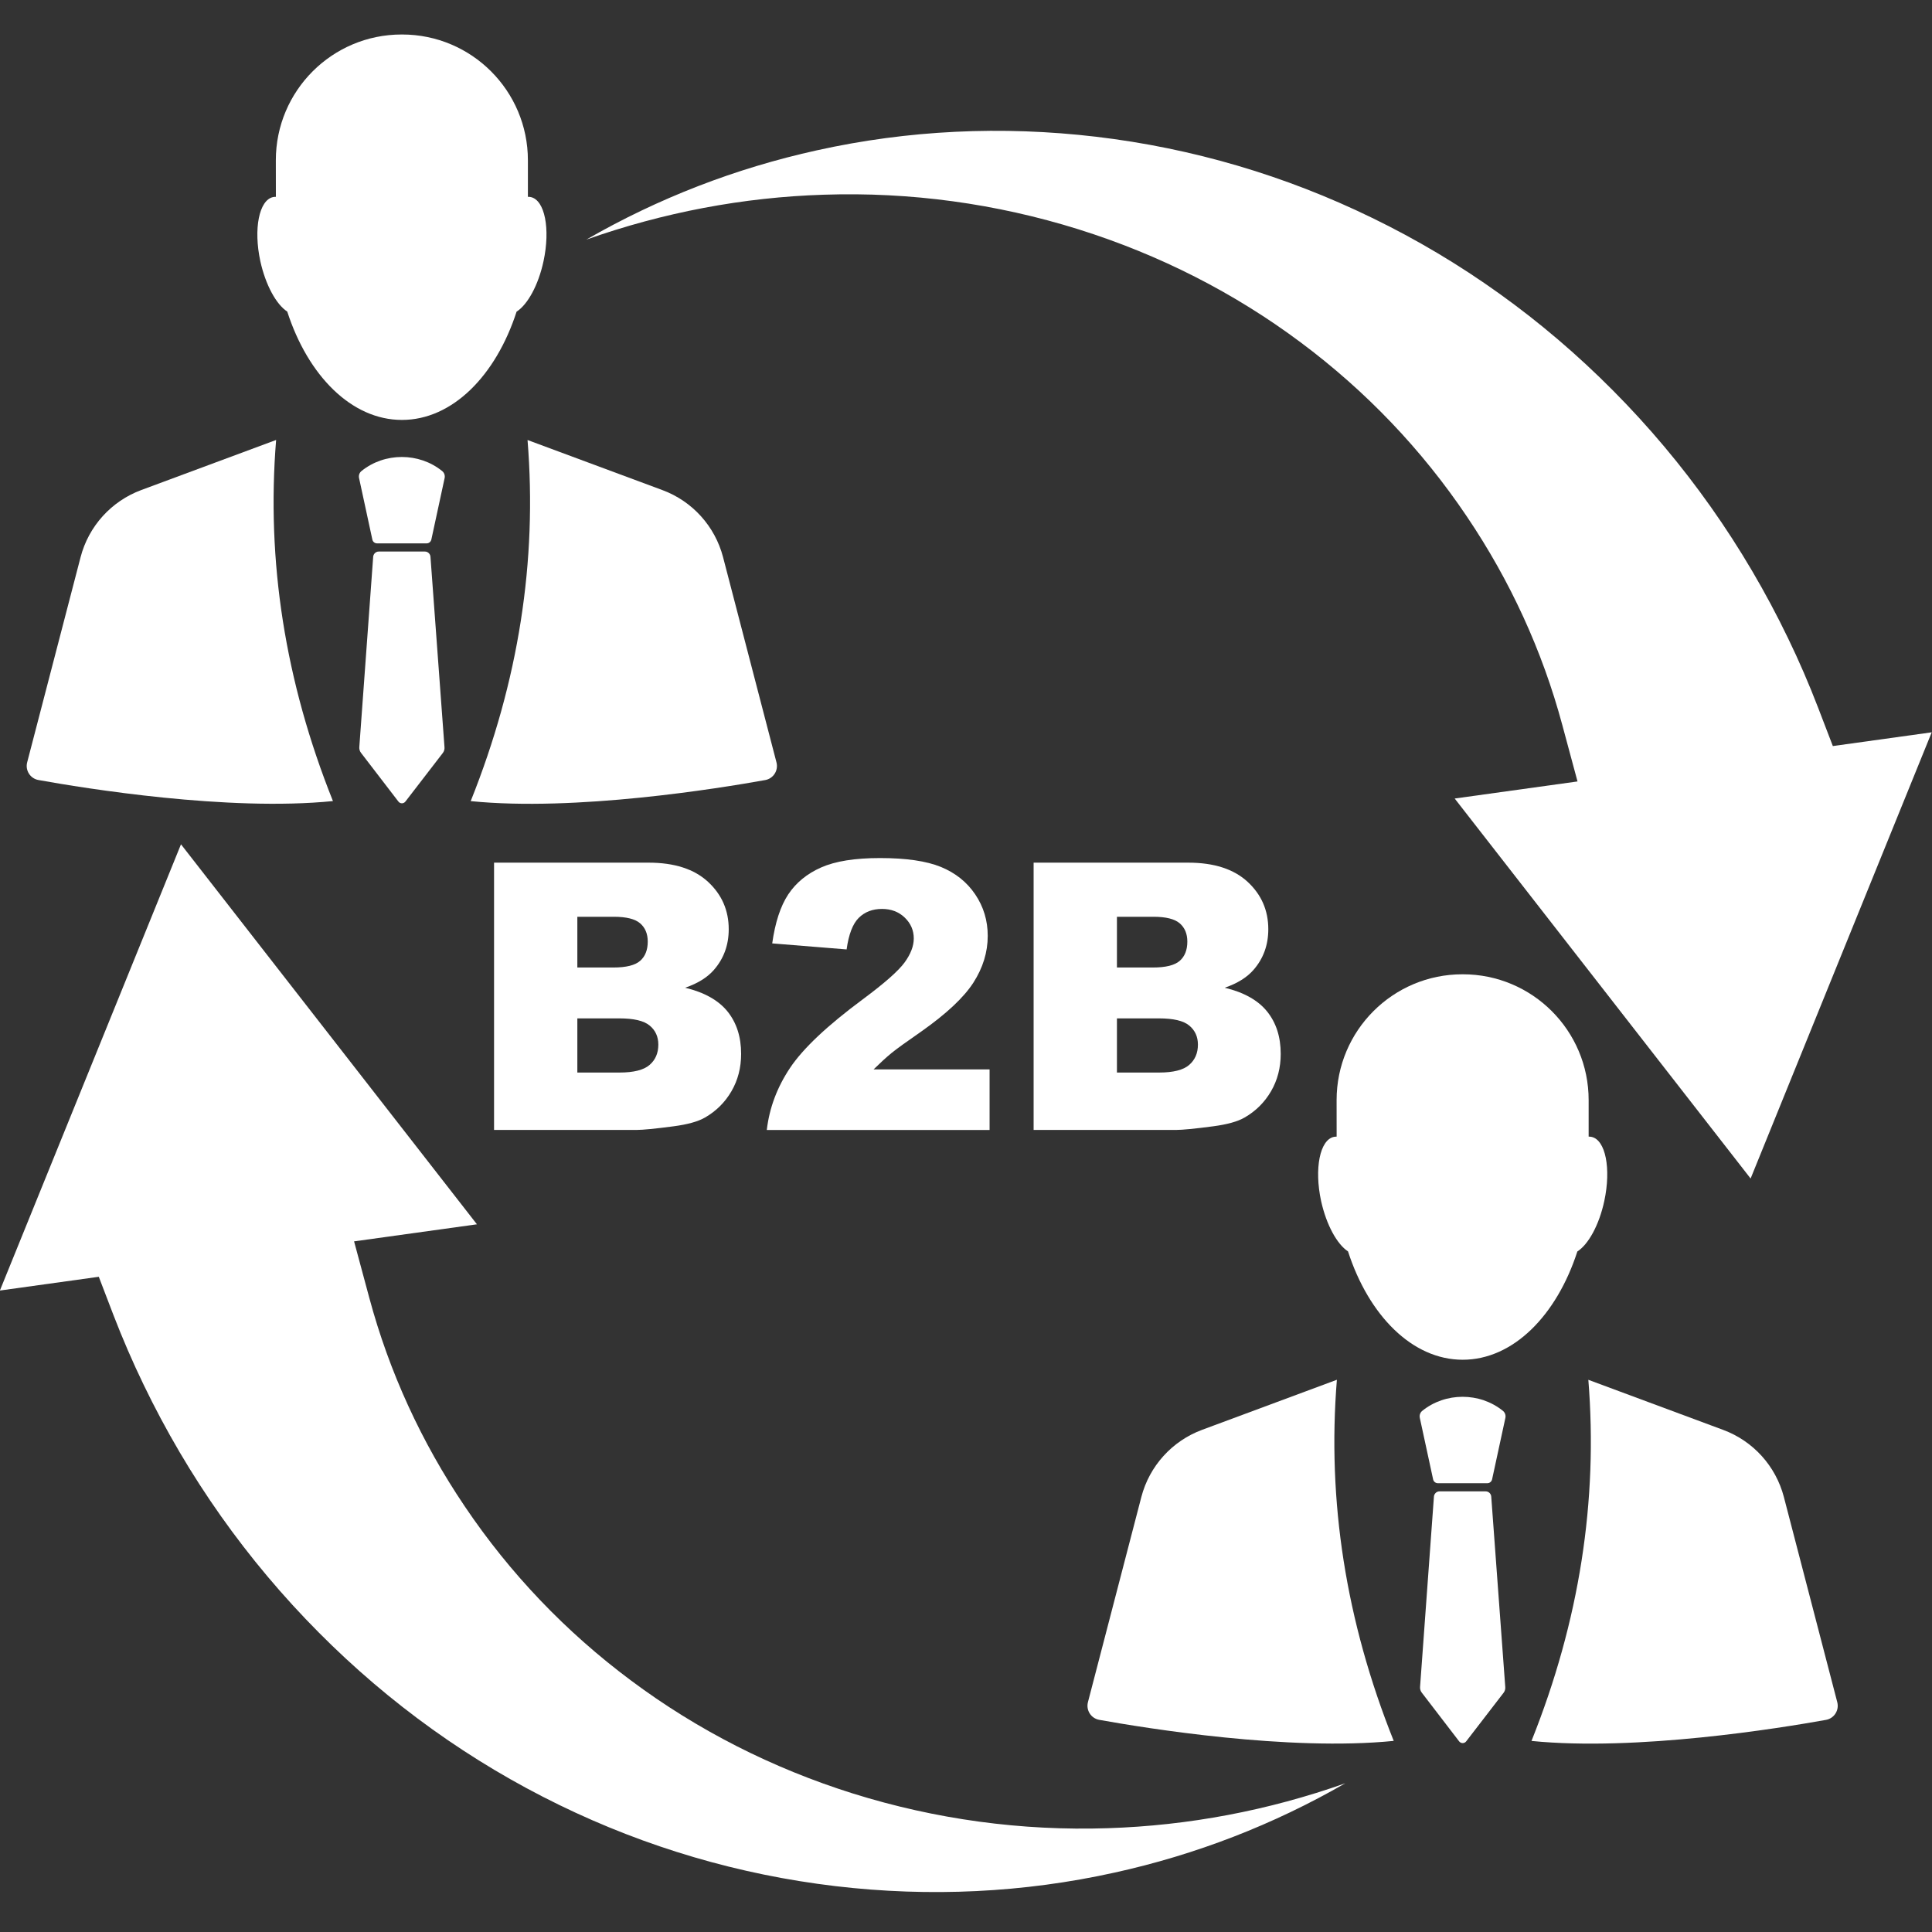 <svg xmlns="http://www.w3.org/2000/svg" xmlns:xlink="http://www.w3.org/1999/xlink" width="500" zoomAndPan="magnify" viewBox="0 0 375 375" height="500" preserveAspectRatio="xMidYMid meet" version="1.0"><rect x="0" y="0" width="375" height="375" fill="#333333" stroke="none"/><defs><clipPath id="28aa2bd057"><path d="M 49 6.562 L 107 6.562 L 107 82 L 49 82 Z M 49 6.562 " clip-rule="nonzero"/></clipPath></defs><g clip-path="url(#28aa2bd057)"><path fill="#ffffff" d="M 55.754 60.477 C 59.781 72.93 68.238 81.508 78.012 81.508 C 87.789 81.508 96.238 72.938 100.27 60.492 C 102.402 59.129 104.496 55.371 105.5 50.688 C 106.848 44.402 105.746 38.836 103.016 38.25 C 102.832 38.215 102.648 38.199 102.465 38.207 L 102.465 31.113 C 102.465 17.625 91.531 6.695 78.043 6.695 L 77.961 6.695 C 64.473 6.695 53.539 17.625 53.539 31.113 L 53.547 38.207 C 53.363 38.199 53.188 38.223 53.012 38.25 C 50.289 38.836 49.176 44.406 50.527 50.688 C 51.555 55.348 53.633 59.098 55.754 60.477 Z M 55.754 60.477 " fill-opacity="1" fill-rule="nonzero"/></g><path fill="#ffffff" d="M 85.824 91.43 C 81.332 87.789 74.656 87.789 70.16 91.43 C 69.762 91.754 69.578 92.281 69.695 92.797 L 72.27 104.719 C 72.363 105.164 72.746 105.469 73.184 105.469 L 82.812 105.469 C 83.25 105.469 83.625 105.156 83.727 104.719 L 86.301 92.797 C 86.41 92.281 86.227 91.754 85.824 91.43 Z M 85.824 91.43 " fill-opacity="1" fill-rule="nonzero"/><path fill="#ffffff" d="M 82.484 107.055 L 73.504 107.055 C 72.906 107.055 72.426 107.562 72.426 108.184 L 69.742 145.016 C 69.711 145.406 69.824 145.797 70.062 146.113 L 77.324 155.574 C 77.676 156.035 78.344 156.035 78.695 155.574 L 85.957 146.145 C 86.195 145.836 86.309 145.445 86.277 145.047 L 83.562 108.184 C 83.57 107.562 83.082 107.055 82.484 107.055 Z M 82.484 107.055 " fill-opacity="1" fill-rule="nonzero"/><path fill="#ffffff" d="M 91.363 155.496 C 111.734 157.543 139.527 153.027 148.52 151.41 C 150.105 151.129 151.121 149.547 150.715 147.984 L 140.348 108.152 C 138.781 102.148 134.391 97.281 128.57 95.125 L 102.395 85.406 C 104.297 108.883 100.676 132.242 91.363 155.496 Z M 91.363 155.496 " fill-opacity="1" fill-rule="nonzero"/><path fill="#ffffff" d="M 7.469 151.402 C 16.461 153.02 44.254 157.535 64.625 155.488 C 55.32 132.242 51.691 108.875 53.594 85.398 L 27.418 95.117 C 21.598 97.281 17.203 102.141 15.641 108.145 L 5.273 147.977 C 4.867 149.539 5.879 151.121 7.469 151.402 Z M 7.469 151.402 " fill-opacity="1" fill-rule="nonzero"/><path fill="#ffffff" d="M 261.648 242.895 C 265.676 255.348 274.133 263.926 283.906 263.926 C 293.684 263.926 302.133 255.355 306.164 242.91 C 308.297 241.547 310.391 237.789 311.395 233.105 C 312.742 226.816 311.641 221.25 308.91 220.668 C 308.727 220.629 308.543 220.613 308.355 220.621 L 308.355 213.531 C 308.355 200.043 297.426 189.109 283.938 189.109 L 283.852 189.109 C 270.367 189.109 259.434 200.043 259.434 213.531 L 259.441 220.621 C 259.258 220.613 259.082 220.637 258.902 220.668 C 256.184 221.25 255.07 226.824 256.422 233.105 C 257.449 237.766 259.531 241.516 261.648 242.895 Z M 261.648 242.895 " fill-opacity="1" fill-rule="nonzero"/><path fill="#ffffff" d="M 291.719 273.848 C 287.227 270.207 280.547 270.207 276.055 273.848 C 275.656 274.168 275.473 274.699 275.586 275.211 L 278.164 287.133 C 278.258 287.578 278.641 287.887 279.078 287.887 L 288.707 287.887 C 289.145 287.887 289.52 287.57 289.617 287.133 L 292.195 275.211 C 292.301 274.699 292.117 274.168 291.719 273.848 Z M 291.719 273.848 " fill-opacity="1" fill-rule="nonzero"/><path fill="#ffffff" d="M 288.375 289.473 L 279.398 289.473 C 278.801 289.473 278.316 289.98 278.316 290.602 L 275.633 327.434 C 275.602 327.824 275.719 328.215 275.957 328.531 L 283.215 337.992 C 283.57 338.449 284.238 338.449 284.59 337.992 L 291.852 328.559 C 292.086 328.254 292.203 327.863 292.172 327.465 L 289.457 290.602 C 289.465 289.98 288.977 289.473 288.375 289.473 Z M 288.375 289.473 " fill-opacity="1" fill-rule="nonzero"/><path fill="#ffffff" d="M 297.262 337.914 C 317.633 339.961 345.43 335.445 354.422 333.828 C 356.008 333.543 357.02 331.965 356.613 330.398 L 346.25 290.57 C 344.684 284.566 340.289 279.699 334.473 277.543 L 308.297 267.82 C 310.191 291.297 306.57 314.66 297.262 337.914 Z M 297.262 337.914 " fill-opacity="1" fill-rule="nonzero"/><path fill="#ffffff" d="M 213.359 333.82 C 222.355 335.438 250.148 339.953 270.52 337.906 C 261.211 314.66 257.586 291.289 259.488 267.812 L 233.312 277.535 C 227.492 279.699 223.098 284.559 221.535 290.562 L 211.168 330.391 C 210.762 331.957 211.773 333.535 213.359 333.82 Z M 213.359 333.82 " fill-opacity="1" fill-rule="nonzero"/><path fill="#ffffff" d="M 61.891 316.883 C 47.941 302.859 36.488 286.66 27.848 268.711 C 25.738 264.348 23.785 259.824 22.027 255.27 L 19.176 247.824 L -0.023 250.492 L 35.129 163.879 L 92.574 237.637 L 68.727 240.949 L 71.688 251.941 C 75.551 266.297 81.785 279.898 90.195 292.363 C 98.953 305.375 109.816 316.754 122.477 326.184 C 135.363 335.805 149.863 343.195 165.57 348.125 C 181.621 353.141 198.258 355.402 215.016 354.852 C 230.688 354.352 246.176 351.422 261.121 346.133 C 247.195 354.16 232.152 359.988 216.344 363.469 C 198.719 367.371 180.484 368.262 162.16 366.098 C 143.492 363.883 125.473 358.586 108.574 350.352 C 91.324 341.953 75.613 330.699 61.891 316.883 Z M 61.891 316.883 " fill-opacity="1" fill-rule="nonzero"/><path fill="#ffffff" d="M 339.793 228.75 L 282.352 154.992 L 306.195 151.68 L 303.234 140.691 C 299.371 126.34 293.145 112.746 284.727 100.27 C 275.973 87.258 265.105 75.883 252.449 66.449 C 239.551 56.82 225.055 49.445 209.352 44.516 C 193.312 39.5 176.676 37.238 159.906 37.793 C 144.242 38.289 128.754 41.227 113.805 46.508 C 127.727 38.48 142.77 32.656 158.578 29.172 L 158.586 29.172 C 176.215 25.262 194.453 24.383 212.77 26.543 C 231.434 28.758 249.465 34.066 266.355 42.301 C 283.617 50.688 299.316 61.941 313.035 75.75 C 326.98 89.773 338.434 105.977 347.078 123.918 C 349.184 128.27 351.141 132.801 352.895 137.363 L 355.754 144.809 L 374.945 142.141 Z M 339.793 228.75 " fill-opacity="1" fill-rule="nonzero"/><path fill="#ffffff" d="M 95.887 167.441 L 125.902 167.441 C 130.902 167.441 134.742 168.684 137.426 171.16 C 140.102 173.637 141.445 176.703 141.445 180.363 C 141.445 183.43 140.484 186.059 138.574 188.25 C 137.305 189.715 135.441 190.875 132.988 191.719 C 136.711 192.613 139.457 194.156 141.215 196.332 C 142.969 198.52 143.852 201.254 143.852 204.559 C 143.852 207.25 143.223 209.664 141.973 211.812 C 140.723 213.961 139.012 215.66 136.844 216.91 C 135.5 217.691 133.469 218.254 130.754 218.613 C 127.145 219.09 124.754 219.32 123.57 219.32 L 95.895 219.32 L 95.895 167.441 Z M 112.062 187.793 L 119.031 187.793 C 121.531 187.793 123.273 187.363 124.254 186.496 C 125.234 185.637 125.727 184.387 125.727 182.762 C 125.727 181.25 125.234 180.07 124.254 179.219 C 123.273 178.367 121.57 177.945 119.141 177.945 L 112.062 177.945 Z M 112.062 208.18 L 120.234 208.18 C 122.996 208.18 124.945 207.688 126.078 206.707 C 127.215 205.727 127.781 204.414 127.781 202.758 C 127.781 201.223 127.223 199.988 126.102 199.062 C 124.98 198.125 123.02 197.668 120.207 197.668 L 112.062 197.668 Z M 112.062 208.18 " fill-opacity="1" fill-rule="nonzero"/><path fill="#ffffff" d="M 192.086 219.328 L 148.836 219.328 C 149.332 215.055 150.836 211.039 153.352 207.273 C 155.867 203.508 160.574 199.07 167.488 193.949 C 171.715 190.812 174.414 188.426 175.594 186.793 C 176.773 185.168 177.363 183.621 177.363 182.156 C 177.363 180.578 176.781 179.227 175.609 178.102 C 174.441 176.98 172.973 176.422 171.199 176.422 C 169.359 176.422 167.855 176.996 166.684 178.152 C 165.52 179.312 164.73 181.352 164.328 184.281 L 149.887 183.113 C 150.453 179.059 151.488 175.891 152.996 173.605 C 154.508 171.328 156.641 169.582 159.383 168.371 C 162.137 167.152 165.941 166.547 170.801 166.547 C 175.875 166.547 179.816 167.121 182.641 168.277 C 185.461 169.438 187.676 171.207 189.293 173.605 C 190.91 176 191.719 178.684 191.719 181.656 C 191.719 184.816 190.789 187.836 188.941 190.719 C 187.086 193.602 183.719 196.762 178.836 200.203 C 175.93 202.215 173.992 203.617 173.016 204.414 C 172.035 205.219 170.887 206.27 169.566 207.566 L 192.078 207.566 L 192.078 219.328 Z M 192.086 219.328 " fill-opacity="1" fill-rule="nonzero"/><path fill="#ffffff" d="M 200.617 167.441 L 230.637 167.441 C 235.633 167.441 239.477 168.684 242.16 171.16 C 244.836 173.637 246.176 176.703 246.176 180.363 C 246.176 183.43 245.219 186.059 243.309 188.25 C 242.035 189.715 240.172 190.875 237.719 191.719 C 241.445 192.613 244.191 194.156 245.945 196.332 C 247.703 198.52 248.586 201.254 248.586 204.559 C 248.586 207.25 247.957 209.664 246.707 211.812 C 245.457 213.961 243.746 215.66 241.578 216.91 C 240.234 217.691 238.203 218.254 235.488 218.613 C 231.879 219.09 229.484 219.32 228.305 219.32 L 200.625 219.32 L 200.625 167.441 Z M 216.797 187.793 L 223.766 187.793 C 226.266 187.793 228.004 187.363 228.988 186.496 C 229.969 185.637 230.461 184.387 230.461 182.762 C 230.461 181.25 229.969 180.07 228.988 179.219 C 228.004 178.367 226.305 177.945 223.871 177.945 L 216.797 177.945 Z M 216.797 208.18 L 224.969 208.18 C 227.73 208.18 229.676 207.688 230.812 206.707 C 231.945 205.727 232.516 204.414 232.516 202.758 C 232.516 201.223 231.953 199.988 230.836 199.062 C 229.715 198.125 227.754 197.668 224.938 197.668 L 216.797 197.668 Z M 216.797 208.18 " fill-opacity="1" fill-rule="nonzero"/></svg>